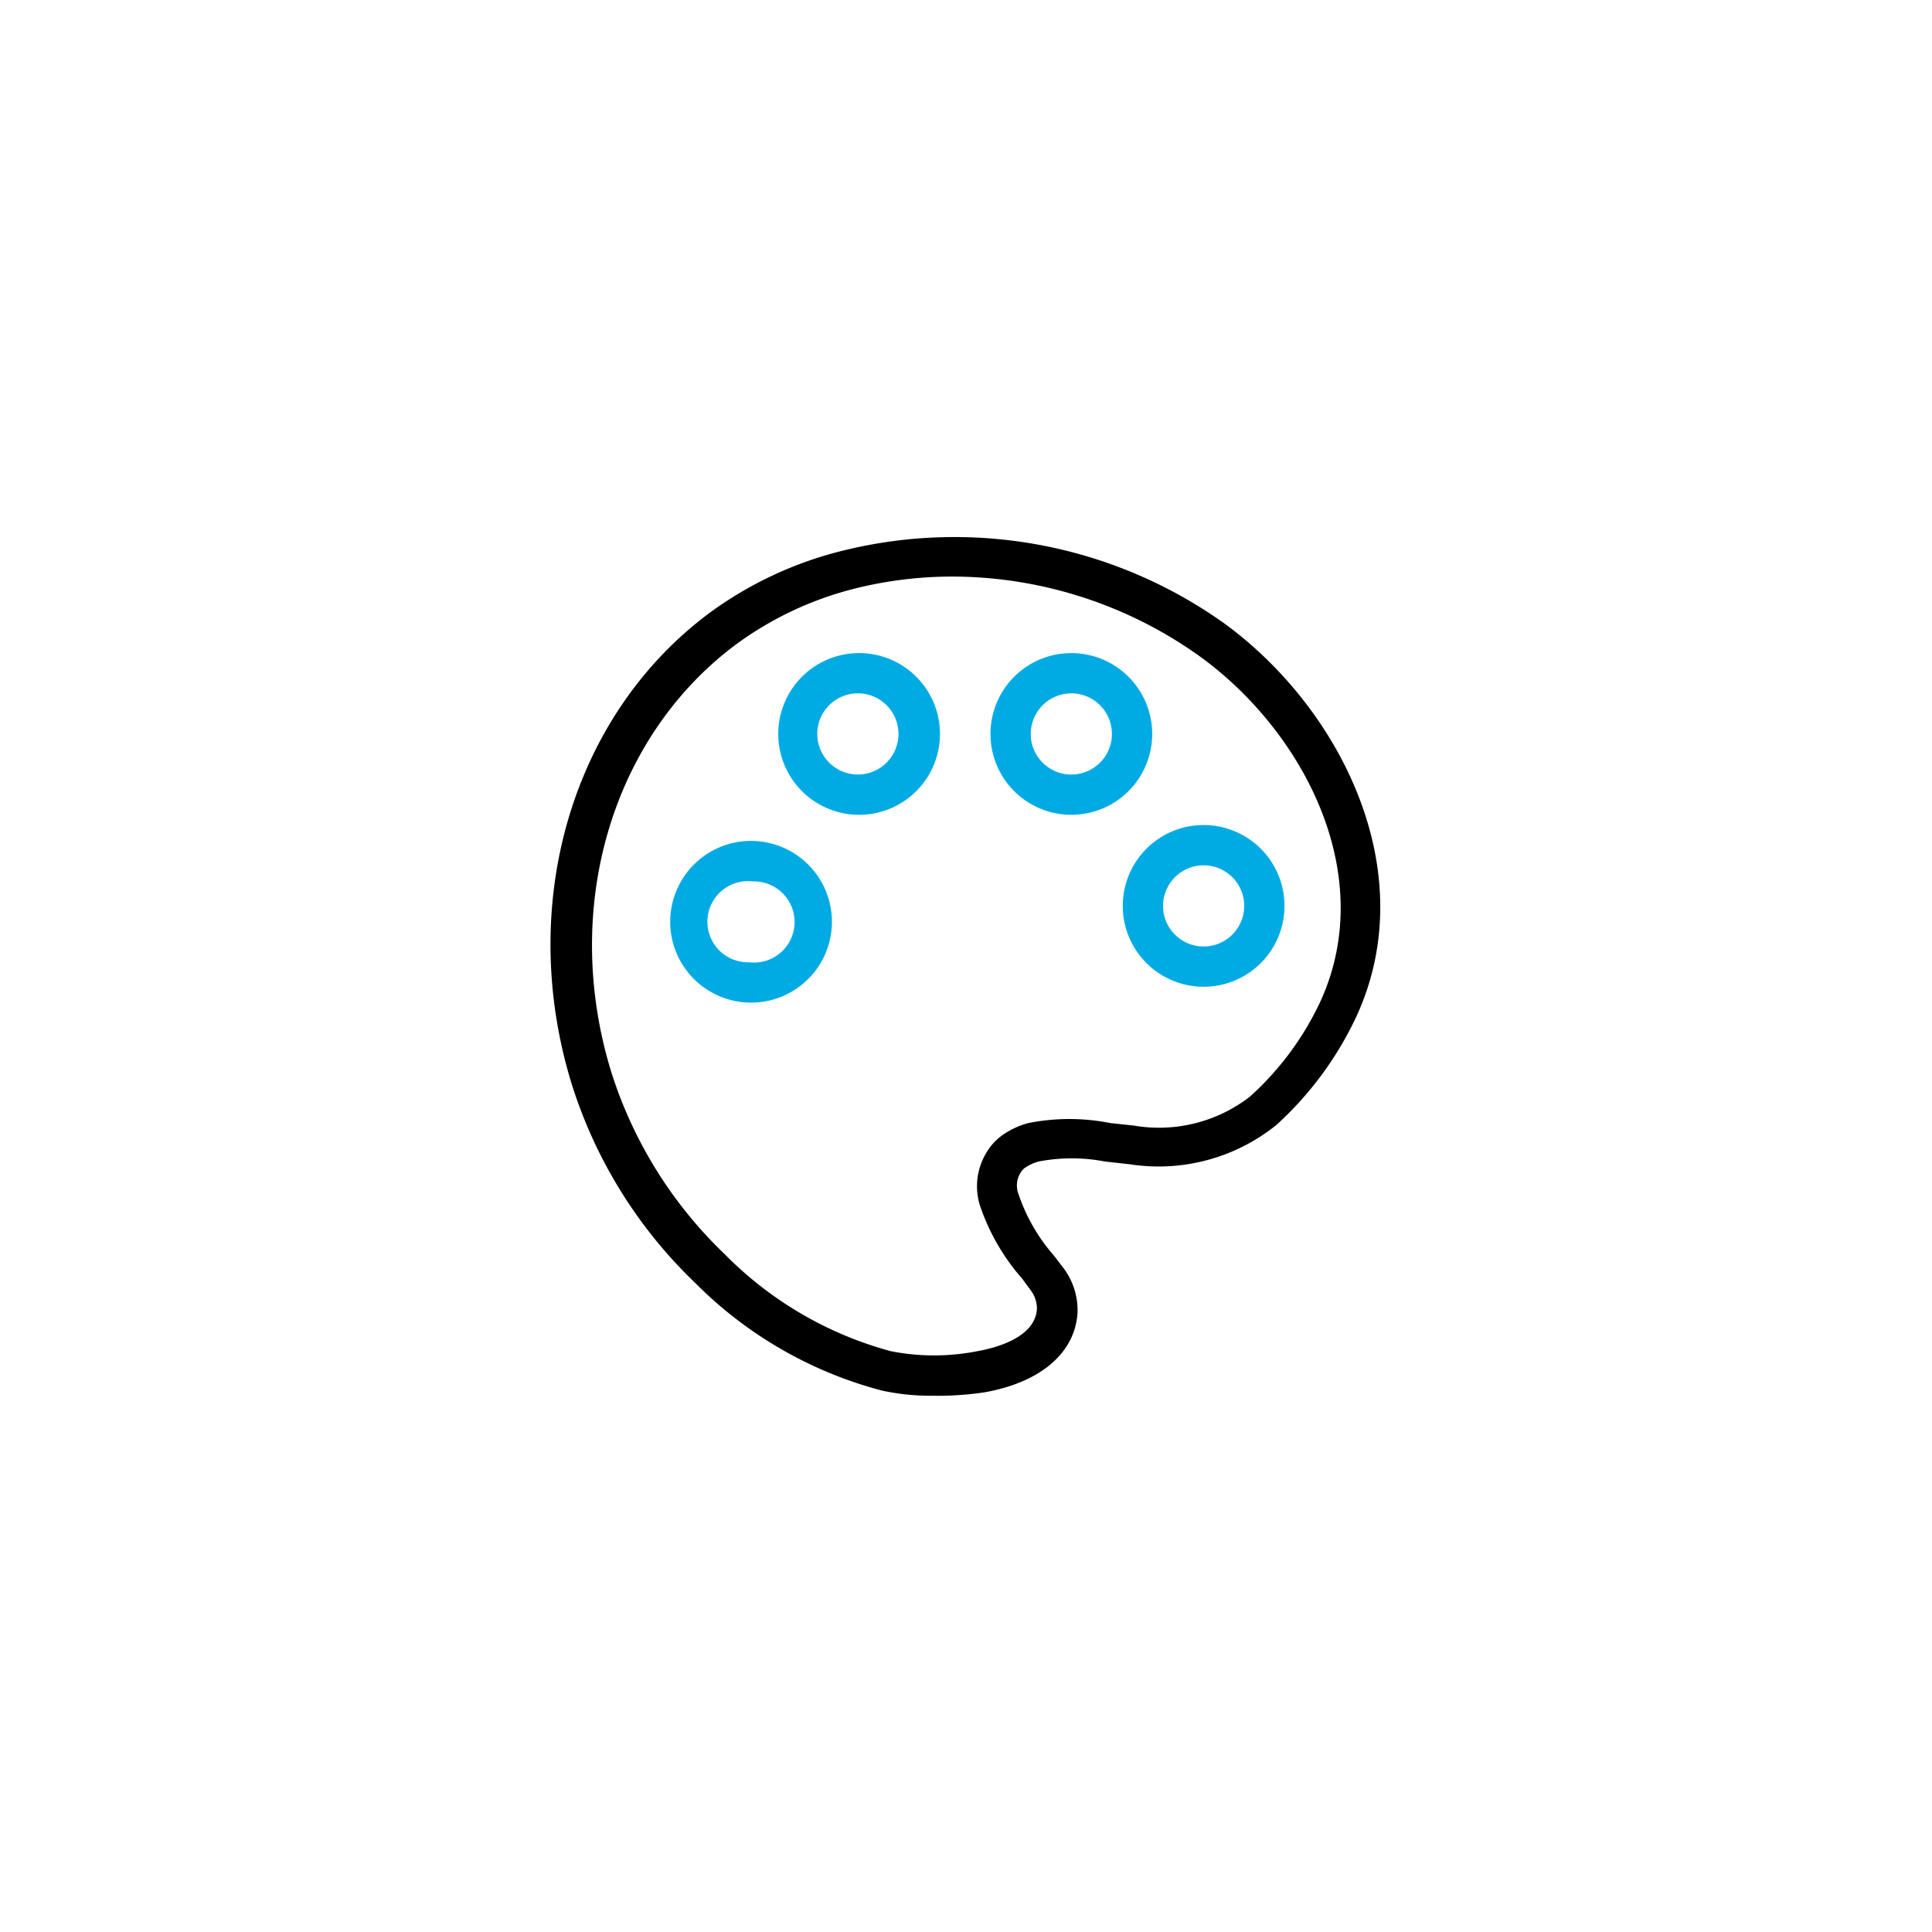 <svg viewBox="0 0 62.36 62.36" xmlns="http://www.w3.org/2000/svg" data-name="Livello 1" id="Livello_1"><defs><style>.svg-fill-light-blue{fill:#00abe4;}</style></defs><path d="M30.08,45.05a7.23,7.23,0,0,1-1.63-.17,13.24,13.24,0,0,1-6-3.46,15.19,15.19,0,0,1-4-6.44c-1.78-5.79,0-11.9,4.47-15.21a12.19,12.19,0,0,1,4.3-2A15,15,0,0,1,39.5,20.11c3.76,2.73,6.43,8,4.29,12.68a11.06,11.06,0,0,1-2.59,3.52,6.06,6.06,0,0,1-4.73,1.27l-.81-.09a5.64,5.64,0,0,0-2.13,0,1.39,1.39,0,0,0-.44.2h0a.34.34,0,0,0-.09.08.78.78,0,0,0-.13.76,5.86,5.86,0,0,0,1.15,2l.26.34a2.27,2.27,0,0,1,.5,1.49c-.07,1.3-1.19,2.26-3,2.58A10.09,10.09,0,0,1,30.08,45.05Zm.67-26.44a13,13,0,0,0-3.17.39,11,11,0,0,0-3.85,1.82c-4,3-5.62,8.52-4,13.78a13.94,13.94,0,0,0,3.66,5.88,11.88,11.88,0,0,0,5.35,3.13,7.2,7.2,0,0,0,2.82,0c.56-.1,1.86-.43,1.91-1.37a1,1,0,0,0-.23-.63L33,41.28a6.93,6.93,0,0,1-1.38-2.4,2.1,2.1,0,0,1,.46-2,1.86,1.86,0,0,1,.26-.23,2.67,2.67,0,0,1,.85-.4,6.77,6.77,0,0,1,2.65,0l.75.08a4.8,4.8,0,0,0,3.75-.93,9.57,9.57,0,0,0,2.29-3.1c1.85-4.08-.55-8.67-3.87-11.09A13.76,13.76,0,0,0,30.75,18.61Zm2,18.56h0Z"></path><path d="M24.13,32.36a2.61,2.61,0,1,1,2.72-2.5A2.61,2.61,0,0,1,24.13,32.36Zm.17-3.91a1.31,1.31,0,1,0-.12,2.61,1.31,1.31,0,1,0,.12-2.61Z" class="svg-fill-light-blue"></path><path d="M27.74,26.3a2.61,2.61,0,1,1,2.6-2.61A2.61,2.61,0,0,1,27.74,26.3Zm0-3.92A1.31,1.31,0,1,0,29,23.69,1.31,1.31,0,0,0,27.74,22.38Z" class="svg-fill-light-blue"></path><path d="M34.58,26.3a2.61,2.61,0,1,1,2.61-2.61A2.61,2.61,0,0,1,34.58,26.3Zm0-3.92a1.31,1.31,0,1,0,1.31,1.31A1.31,1.31,0,0,0,34.58,22.38Z" class="svg-fill-light-blue"></path><path d="M38.85,31.85a2.61,2.61,0,1,1,2.61-2.61A2.61,2.61,0,0,1,38.85,31.85Zm0-3.92a1.31,1.31,0,1,0,1.31,1.31A1.31,1.31,0,0,0,38.85,27.93Z" class="svg-fill-light-blue"></path></svg>
